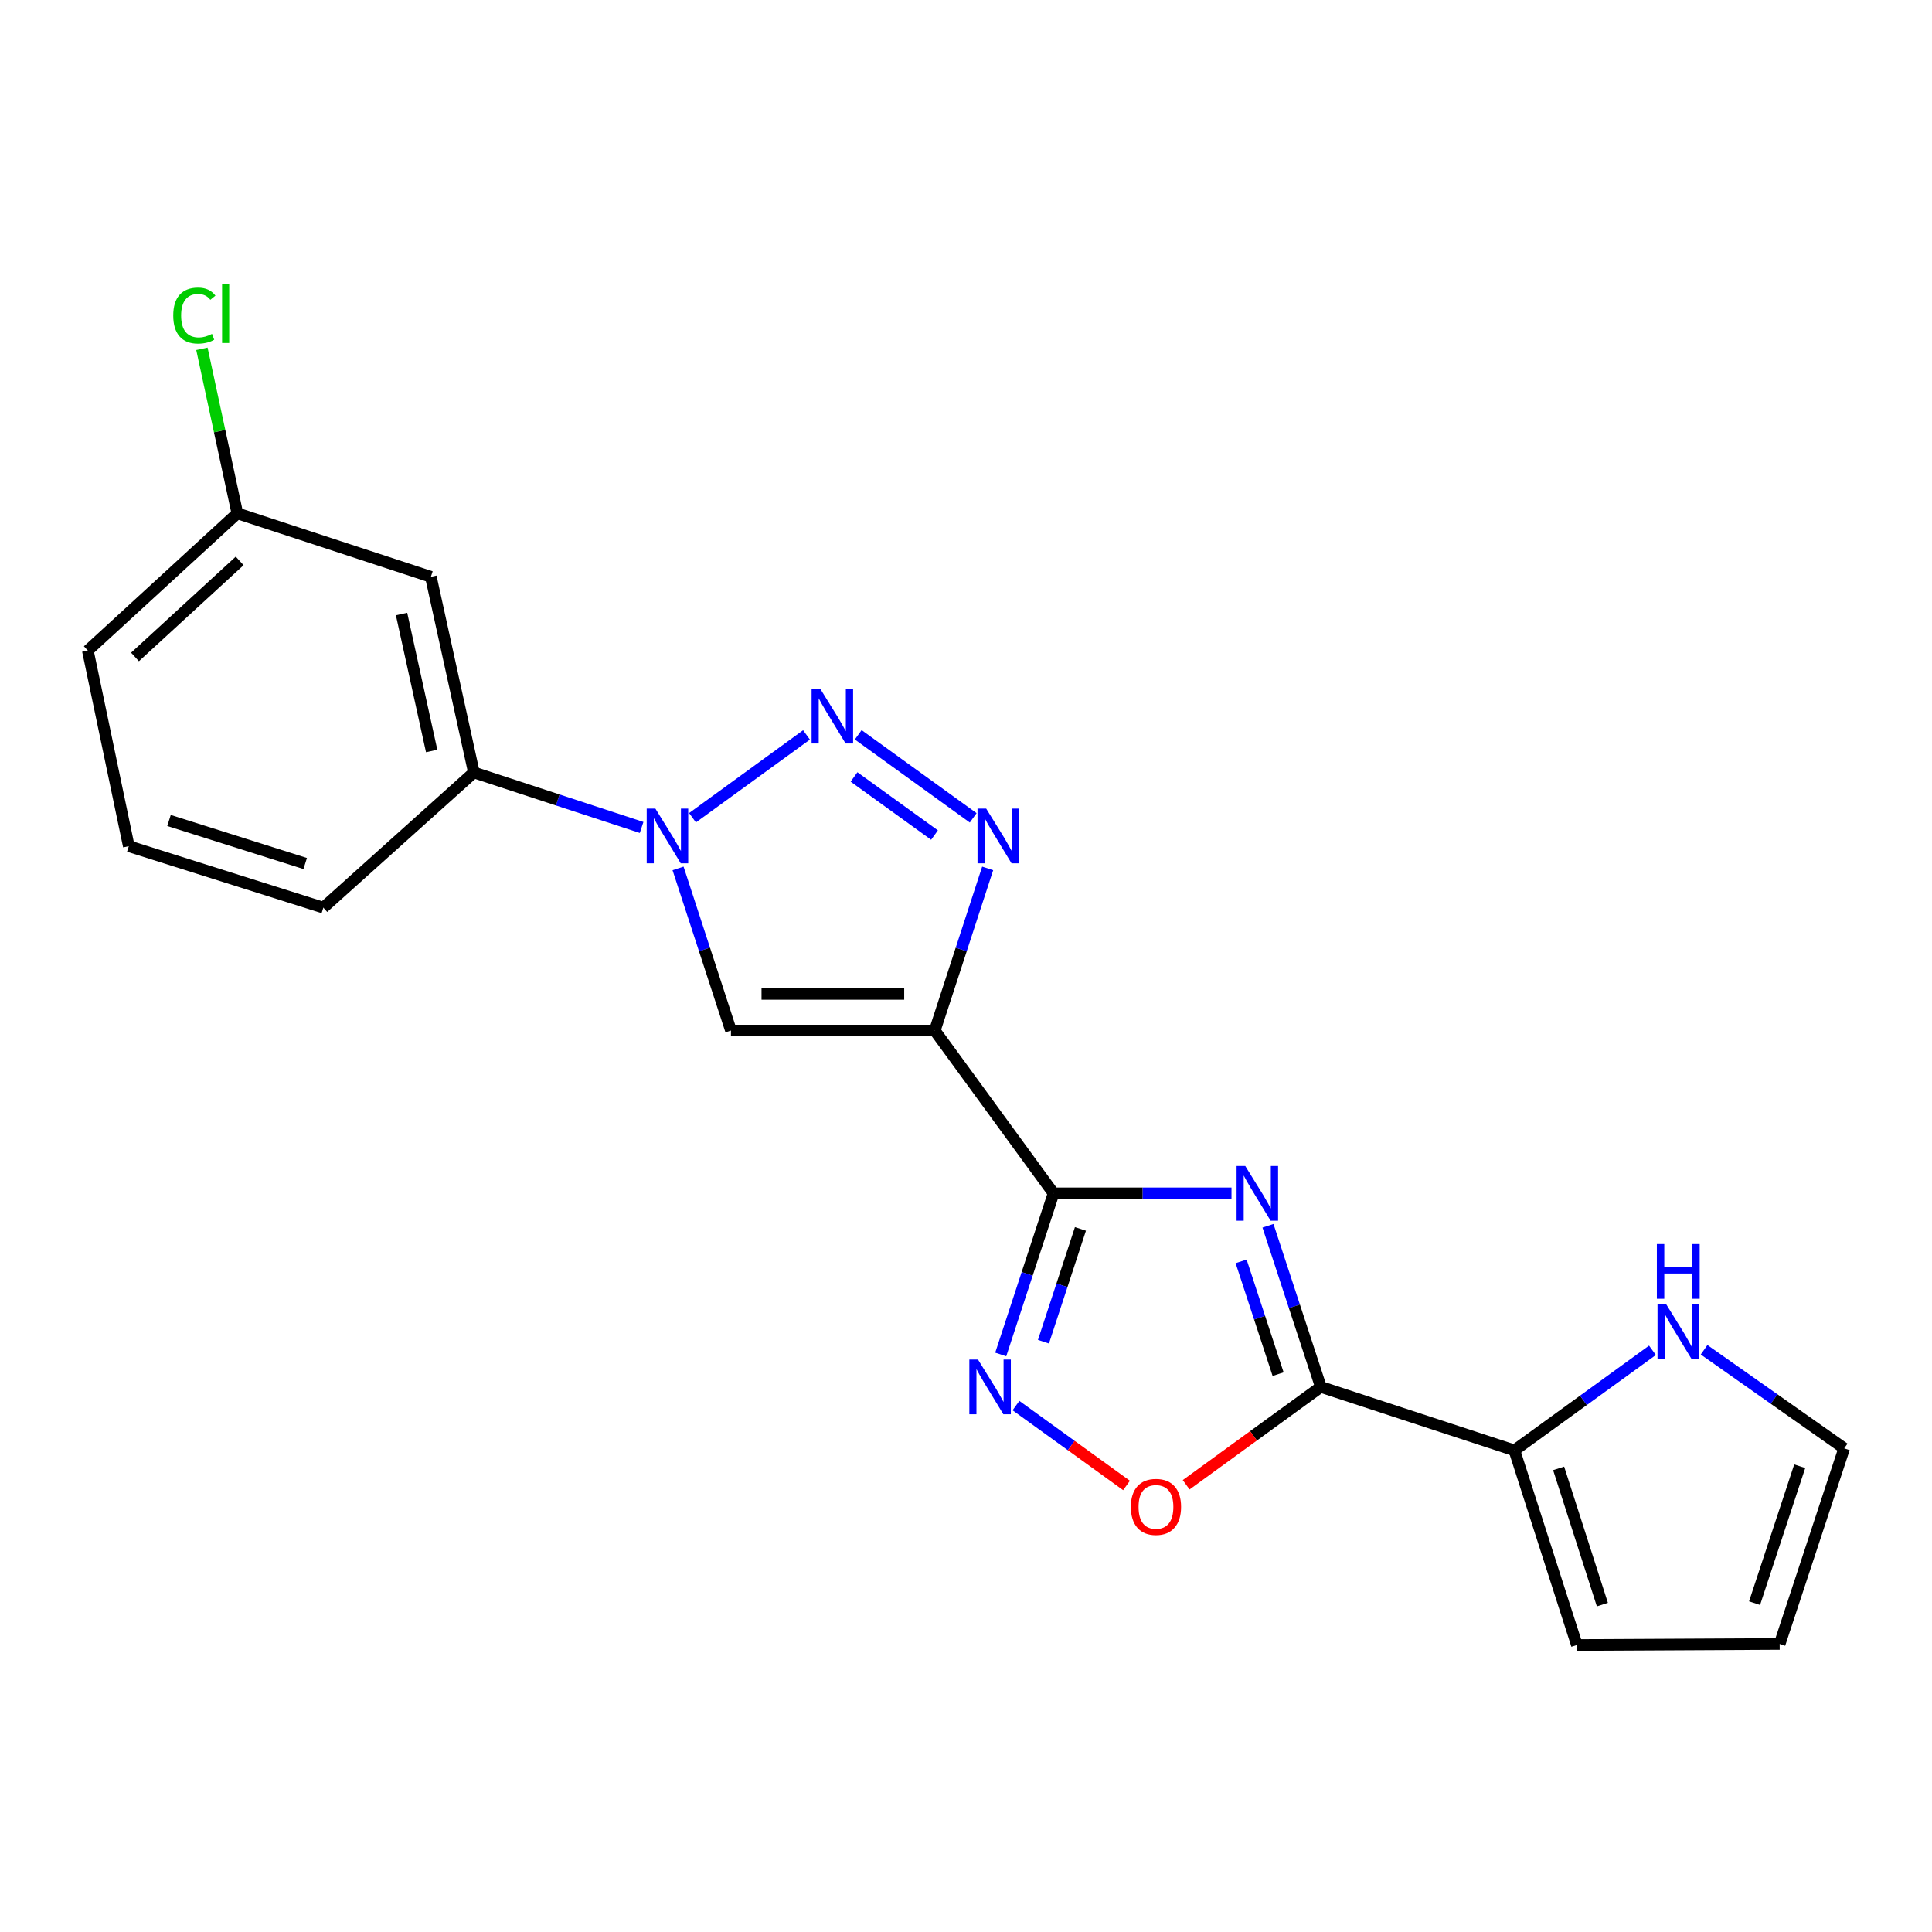 <?xml version='1.0' encoding='iso-8859-1'?>
<svg version='1.1' baseProfile='full'
              xmlns='http://www.w3.org/2000/svg'
                      xmlns:rdkit='http://www.rdkit.org/xml'
                      xmlns:xlink='http://www.w3.org/1999/xlink'
                  xml:space='preserve'
width='1000px' height='1000px' viewBox='0 0 1000 1000'>
<!-- END OF HEADER -->
<rect style='opacity:1.0;fill:#FFFFFF;stroke:none' width='1000' height='1000' x='0' y='0'> </rect>
<path class='bond-0' d='M 637.419,617.669 L 591.371,617.669' style='fill:none;fill-rule:evenodd;stroke:#0000FF;stroke-width:6px;stroke-linecap:butt;stroke-linejoin:miter;stroke-opacity:1' />
<path class='bond-0' d='M 591.371,617.669 L 545.323,617.669' style='fill:none;fill-rule:evenodd;stroke:#000000;stroke-width:6px;stroke-linecap:butt;stroke-linejoin:miter;stroke-opacity:1' />
<path class='bond-3' d='M 656.305,634.466 L 669.983,676.166' style='fill:none;fill-rule:evenodd;stroke:#0000FF;stroke-width:6px;stroke-linecap:butt;stroke-linejoin:miter;stroke-opacity:1' />
<path class='bond-3' d='M 669.983,676.166 L 683.661,717.866' style='fill:none;fill-rule:evenodd;stroke:#000000;stroke-width:6px;stroke-linecap:butt;stroke-linejoin:miter;stroke-opacity:1' />
<path class='bond-3' d='M 642.398,652.883 L 651.972,682.074' style='fill:none;fill-rule:evenodd;stroke:#0000FF;stroke-width:6px;stroke-linecap:butt;stroke-linejoin:miter;stroke-opacity:1' />
<path class='bond-3' d='M 651.972,682.074 L 661.547,711.264' style='fill:none;fill-rule:evenodd;stroke:#000000;stroke-width:6px;stroke-linecap:butt;stroke-linejoin:miter;stroke-opacity:1' />
<path class='bond-1' d='M 545.323,617.669 L 483.836,533.405' style='fill:none;fill-rule:evenodd;stroke:#000000;stroke-width:6px;stroke-linecap:butt;stroke-linejoin:miter;stroke-opacity:1' />
<path class='bond-7' d='M 545.323,617.669 L 531.649,659.37' style='fill:none;fill-rule:evenodd;stroke:#000000;stroke-width:6px;stroke-linecap:butt;stroke-linejoin:miter;stroke-opacity:1' />
<path class='bond-7' d='M 531.649,659.37 L 517.976,701.07' style='fill:none;fill-rule:evenodd;stroke:#0000FF;stroke-width:6px;stroke-linecap:butt;stroke-linejoin:miter;stroke-opacity:1' />
<path class='bond-7' d='M 559.232,636.085 L 549.66,665.276' style='fill:none;fill-rule:evenodd;stroke:#000000;stroke-width:6px;stroke-linecap:butt;stroke-linejoin:miter;stroke-opacity:1' />
<path class='bond-7' d='M 549.66,665.276 L 540.089,694.466' style='fill:none;fill-rule:evenodd;stroke:#0000FF;stroke-width:6px;stroke-linecap:butt;stroke-linejoin:miter;stroke-opacity:1' />
<path class='bond-5' d='M 483.836,533.405 L 497.526,491.448' style='fill:none;fill-rule:evenodd;stroke:#000000;stroke-width:6px;stroke-linecap:butt;stroke-linejoin:miter;stroke-opacity:1' />
<path class='bond-5' d='M 497.526,491.448 L 511.217,449.49' style='fill:none;fill-rule:evenodd;stroke:#0000FF;stroke-width:6px;stroke-linecap:butt;stroke-linejoin:miter;stroke-opacity:1' />
<path class='bond-6' d='M 483.836,533.405 L 378.342,533.405' style='fill:none;fill-rule:evenodd;stroke:#000000;stroke-width:6px;stroke-linecap:butt;stroke-linejoin:miter;stroke-opacity:1' />
<path class='bond-6' d='M 468.012,514.45 L 394.166,514.45' style='fill:none;fill-rule:evenodd;stroke:#000000;stroke-width:6px;stroke-linecap:butt;stroke-linejoin:miter;stroke-opacity:1' />
<path class='bond-2' d='M 444.214,380.336 L 503.726,423.312' style='fill:none;fill-rule:evenodd;stroke:#0000FF;stroke-width:6px;stroke-linecap:butt;stroke-linejoin:miter;stroke-opacity:1' />
<path class='bond-2' d='M 442.044,402.149 L 483.702,432.232' style='fill:none;fill-rule:evenodd;stroke:#0000FF;stroke-width:6px;stroke-linecap:butt;stroke-linejoin:miter;stroke-opacity:1' />
<path class='bond-23' d='M 417.448,380.388 L 358.441,423.262' style='fill:none;fill-rule:evenodd;stroke:#0000FF;stroke-width:6px;stroke-linecap:butt;stroke-linejoin:miter;stroke-opacity:1' />
<path class='bond-8' d='M 683.661,717.866 L 648.81,743.192' style='fill:none;fill-rule:evenodd;stroke:#000000;stroke-width:6px;stroke-linecap:butt;stroke-linejoin:miter;stroke-opacity:1' />
<path class='bond-8' d='M 648.81,743.192 L 613.96,768.517' style='fill:none;fill-rule:evenodd;stroke:#FF0000;stroke-width:6px;stroke-linecap:butt;stroke-linejoin:miter;stroke-opacity:1' />
<path class='bond-9' d='M 683.661,717.866 L 783.847,750.721' style='fill:none;fill-rule:evenodd;stroke:#000000;stroke-width:6px;stroke-linecap:butt;stroke-linejoin:miter;stroke-opacity:1' />
<path class='bond-4' d='M 350.961,449.49 L 364.652,491.448' style='fill:none;fill-rule:evenodd;stroke:#0000FF;stroke-width:6px;stroke-linecap:butt;stroke-linejoin:miter;stroke-opacity:1' />
<path class='bond-4' d='M 364.652,491.448 L 378.342,533.405' style='fill:none;fill-rule:evenodd;stroke:#000000;stroke-width:6px;stroke-linecap:butt;stroke-linejoin:miter;stroke-opacity:1' />
<path class='bond-10' d='M 332.101,428.296 L 288.69,414.061' style='fill:none;fill-rule:evenodd;stroke:#0000FF;stroke-width:6px;stroke-linecap:butt;stroke-linejoin:miter;stroke-opacity:1' />
<path class='bond-10' d='M 288.69,414.061 L 245.28,399.827' style='fill:none;fill-rule:evenodd;stroke:#000000;stroke-width:6px;stroke-linecap:butt;stroke-linejoin:miter;stroke-opacity:1' />
<path class='bond-21' d='M 525.856,727.536 L 554.472,748.206' style='fill:none;fill-rule:evenodd;stroke:#0000FF;stroke-width:6px;stroke-linecap:butt;stroke-linejoin:miter;stroke-opacity:1' />
<path class='bond-21' d='M 554.472,748.206 L 583.088,768.876' style='fill:none;fill-rule:evenodd;stroke:#FF0000;stroke-width:6px;stroke-linecap:butt;stroke-linejoin:miter;stroke-opacity:1' />
<path class='bond-11' d='M 783.847,750.721 L 819.579,724.82' style='fill:none;fill-rule:evenodd;stroke:#000000;stroke-width:6px;stroke-linecap:butt;stroke-linejoin:miter;stroke-opacity:1' />
<path class='bond-11' d='M 819.579,724.82 L 855.311,698.918' style='fill:none;fill-rule:evenodd;stroke:#0000FF;stroke-width:6px;stroke-linecap:butt;stroke-linejoin:miter;stroke-opacity:1' />
<path class='bond-13' d='M 783.847,750.721 L 816.197,851.445' style='fill:none;fill-rule:evenodd;stroke:#000000;stroke-width:6px;stroke-linecap:butt;stroke-linejoin:miter;stroke-opacity:1' />
<path class='bond-13' d='M 806.747,760.034 L 829.391,830.54' style='fill:none;fill-rule:evenodd;stroke:#000000;stroke-width:6px;stroke-linecap:butt;stroke-linejoin:miter;stroke-opacity:1' />
<path class='bond-12' d='M 245.28,399.827 L 223.018,298.556' style='fill:none;fill-rule:evenodd;stroke:#000000;stroke-width:6px;stroke-linecap:butt;stroke-linejoin:miter;stroke-opacity:1' />
<path class='bond-12' d='M 223.428,388.706 L 207.845,317.816' style='fill:none;fill-rule:evenodd;stroke:#000000;stroke-width:6px;stroke-linecap:butt;stroke-linejoin:miter;stroke-opacity:1' />
<path class='bond-18' d='M 245.28,399.827 L 167.365,469.801' style='fill:none;fill-rule:evenodd;stroke:#000000;stroke-width:6px;stroke-linecap:butt;stroke-linejoin:miter;stroke-opacity:1' />
<path class='bond-14' d='M 882.035,698.64 L 918.29,724.154' style='fill:none;fill-rule:evenodd;stroke:#0000FF;stroke-width:6px;stroke-linecap:butt;stroke-linejoin:miter;stroke-opacity:1' />
<path class='bond-14' d='M 918.29,724.154 L 954.545,749.668' style='fill:none;fill-rule:evenodd;stroke:#000000;stroke-width:6px;stroke-linecap:butt;stroke-linejoin:miter;stroke-opacity:1' />
<path class='bond-16' d='M 223.018,298.556 L 122.843,265.701' style='fill:none;fill-rule:evenodd;stroke:#000000;stroke-width:6px;stroke-linecap:butt;stroke-linejoin:miter;stroke-opacity:1' />
<path class='bond-15' d='M 816.197,851.445 L 921.154,850.908' style='fill:none;fill-rule:evenodd;stroke:#000000;stroke-width:6px;stroke-linecap:butt;stroke-linejoin:miter;stroke-opacity:1' />
<path class='bond-22' d='M 954.545,749.668 L 921.154,850.908' style='fill:none;fill-rule:evenodd;stroke:#000000;stroke-width:6px;stroke-linecap:butt;stroke-linejoin:miter;stroke-opacity:1' />
<path class='bond-22' d='M 931.536,758.917 L 908.161,829.784' style='fill:none;fill-rule:evenodd;stroke:#000000;stroke-width:6px;stroke-linecap:butt;stroke-linejoin:miter;stroke-opacity:1' />
<path class='bond-17' d='M 122.843,265.701 L 113.675,223.119' style='fill:none;fill-rule:evenodd;stroke:#000000;stroke-width:6px;stroke-linecap:butt;stroke-linejoin:miter;stroke-opacity:1' />
<path class='bond-17' d='M 113.675,223.119 L 104.507,180.538' style='fill:none;fill-rule:evenodd;stroke:#00CC00;stroke-width:6px;stroke-linecap:butt;stroke-linejoin:miter;stroke-opacity:1' />
<path class='bond-24' d='M 122.843,265.701 L 45.455,336.728' style='fill:none;fill-rule:evenodd;stroke:#000000;stroke-width:6px;stroke-linecap:butt;stroke-linejoin:miter;stroke-opacity:1' />
<path class='bond-24' d='M 124.051,290.32 L 69.88,340.039' style='fill:none;fill-rule:evenodd;stroke:#000000;stroke-width:6px;stroke-linecap:butt;stroke-linejoin:miter;stroke-opacity:1' />
<path class='bond-19' d='M 167.365,469.801 L 66.663,437.989' style='fill:none;fill-rule:evenodd;stroke:#000000;stroke-width:6px;stroke-linecap:butt;stroke-linejoin:miter;stroke-opacity:1' />
<path class='bond-19' d='M 157.97,446.955 L 87.478,424.686' style='fill:none;fill-rule:evenodd;stroke:#000000;stroke-width:6px;stroke-linecap:butt;stroke-linejoin:miter;stroke-opacity:1' />
<path class='bond-20' d='M 66.663,437.989 L 45.455,336.728' style='fill:none;fill-rule:evenodd;stroke:#000000;stroke-width:6px;stroke-linecap:butt;stroke-linejoin:miter;stroke-opacity:1' />
<path  class='atom-0' d='M 644.536 603.509
L 653.816 618.509
Q 654.736 619.989, 656.216 622.669
Q 657.696 625.349, 657.776 625.509
L 657.776 603.509
L 661.536 603.509
L 661.536 631.829
L 657.656 631.829
L 647.696 615.429
Q 646.536 613.509, 645.296 611.309
Q 644.096 609.109, 643.736 608.429
L 643.736 631.829
L 640.056 631.829
L 640.056 603.509
L 644.536 603.509
' fill='#0000FF'/>
<path  class='atom-3' d='M 424.566 356.508
L 433.846 371.508
Q 434.766 372.988, 436.246 375.668
Q 437.726 378.348, 437.806 378.508
L 437.806 356.508
L 441.566 356.508
L 441.566 384.828
L 437.686 384.828
L 427.726 368.428
Q 426.566 366.508, 425.326 364.308
Q 424.126 362.108, 423.766 361.428
L 423.766 384.828
L 420.086 384.828
L 420.086 356.508
L 424.566 356.508
' fill='#0000FF'/>
<path  class='atom-5' d='M 339.217 418.522
L 348.497 433.522
Q 349.417 435.002, 350.897 437.682
Q 352.377 440.362, 352.457 440.522
L 352.457 418.522
L 356.217 418.522
L 356.217 446.842
L 352.337 446.842
L 342.377 430.442
Q 341.217 428.522, 339.977 426.322
Q 338.777 424.122, 338.417 423.442
L 338.417 446.842
L 334.737 446.842
L 334.737 418.522
L 339.217 418.522
' fill='#0000FF'/>
<path  class='atom-6' d='M 510.441 418.522
L 519.721 433.522
Q 520.641 435.002, 522.121 437.682
Q 523.601 440.362, 523.681 440.522
L 523.681 418.522
L 527.441 418.522
L 527.441 446.842
L 523.561 446.842
L 513.601 430.442
Q 512.441 428.522, 511.201 426.322
Q 510.001 424.122, 509.641 423.442
L 509.641 446.842
L 505.961 446.842
L 505.961 418.522
L 510.441 418.522
' fill='#0000FF'/>
<path  class='atom-8' d='M 506.208 703.706
L 515.488 718.706
Q 516.408 720.186, 517.888 722.866
Q 519.368 725.546, 519.448 725.706
L 519.448 703.706
L 523.208 703.706
L 523.208 732.026
L 519.328 732.026
L 509.368 715.626
Q 508.208 713.706, 506.968 711.506
Q 505.768 709.306, 505.408 708.626
L 505.408 732.026
L 501.728 732.026
L 501.728 703.706
L 506.208 703.706
' fill='#0000FF'/>
<path  class='atom-9' d='M 585.323 779.96
Q 585.323 773.16, 588.683 769.36
Q 592.043 765.56, 598.323 765.56
Q 604.603 765.56, 607.963 769.36
Q 611.323 773.16, 611.323 779.96
Q 611.323 786.84, 607.923 790.76
Q 604.523 794.64, 598.323 794.64
Q 592.083 794.64, 588.683 790.76
Q 585.323 786.88, 585.323 779.96
M 598.323 791.44
Q 602.643 791.44, 604.963 788.56
Q 607.323 785.64, 607.323 779.96
Q 607.323 774.4, 604.963 771.6
Q 602.643 768.76, 598.323 768.76
Q 594.003 768.76, 591.643 771.56
Q 589.323 774.36, 589.323 779.96
Q 589.323 785.68, 591.643 788.56
Q 594.003 791.44, 598.323 791.44
' fill='#FF0000'/>
<path  class='atom-12' d='M 862.41 675.074
L 871.69 690.074
Q 872.61 691.554, 874.09 694.234
Q 875.57 696.914, 875.65 697.074
L 875.65 675.074
L 879.41 675.074
L 879.41 703.394
L 875.53 703.394
L 865.57 686.994
Q 864.41 685.074, 863.17 682.874
Q 861.97 680.674, 861.61 679.994
L 861.61 703.394
L 857.93 703.394
L 857.93 675.074
L 862.41 675.074
' fill='#0000FF'/>
<path  class='atom-12' d='M 857.59 643.922
L 861.43 643.922
L 861.43 655.962
L 875.91 655.962
L 875.91 643.922
L 879.75 643.922
L 879.75 672.242
L 875.91 672.242
L 875.91 659.162
L 861.43 659.162
L 861.43 672.242
L 857.59 672.242
L 857.59 643.922
' fill='#0000FF'/>
<path  class='atom-18' d='M 89.672 163.335
Q 89.672 156.295, 92.952 152.615
Q 96.272 148.895, 102.552 148.895
Q 108.392 148.895, 111.512 153.015
L 108.872 155.175
Q 106.592 152.175, 102.552 152.175
Q 98.272 152.175, 95.992 155.055
Q 93.752 157.895, 93.752 163.335
Q 93.752 168.935, 96.072 171.815
Q 98.432 174.695, 102.992 174.695
Q 106.112 174.695, 109.752 172.815
L 110.872 175.815
Q 109.392 176.775, 107.152 177.335
Q 104.912 177.895, 102.432 177.895
Q 96.272 177.895, 92.952 174.135
Q 89.672 170.375, 89.672 163.335
' fill='#00CC00'/>
<path  class='atom-18' d='M 114.952 147.175
L 118.632 147.175
L 118.632 177.535
L 114.952 177.535
L 114.952 147.175
' fill='#00CC00'/>
</svg>
